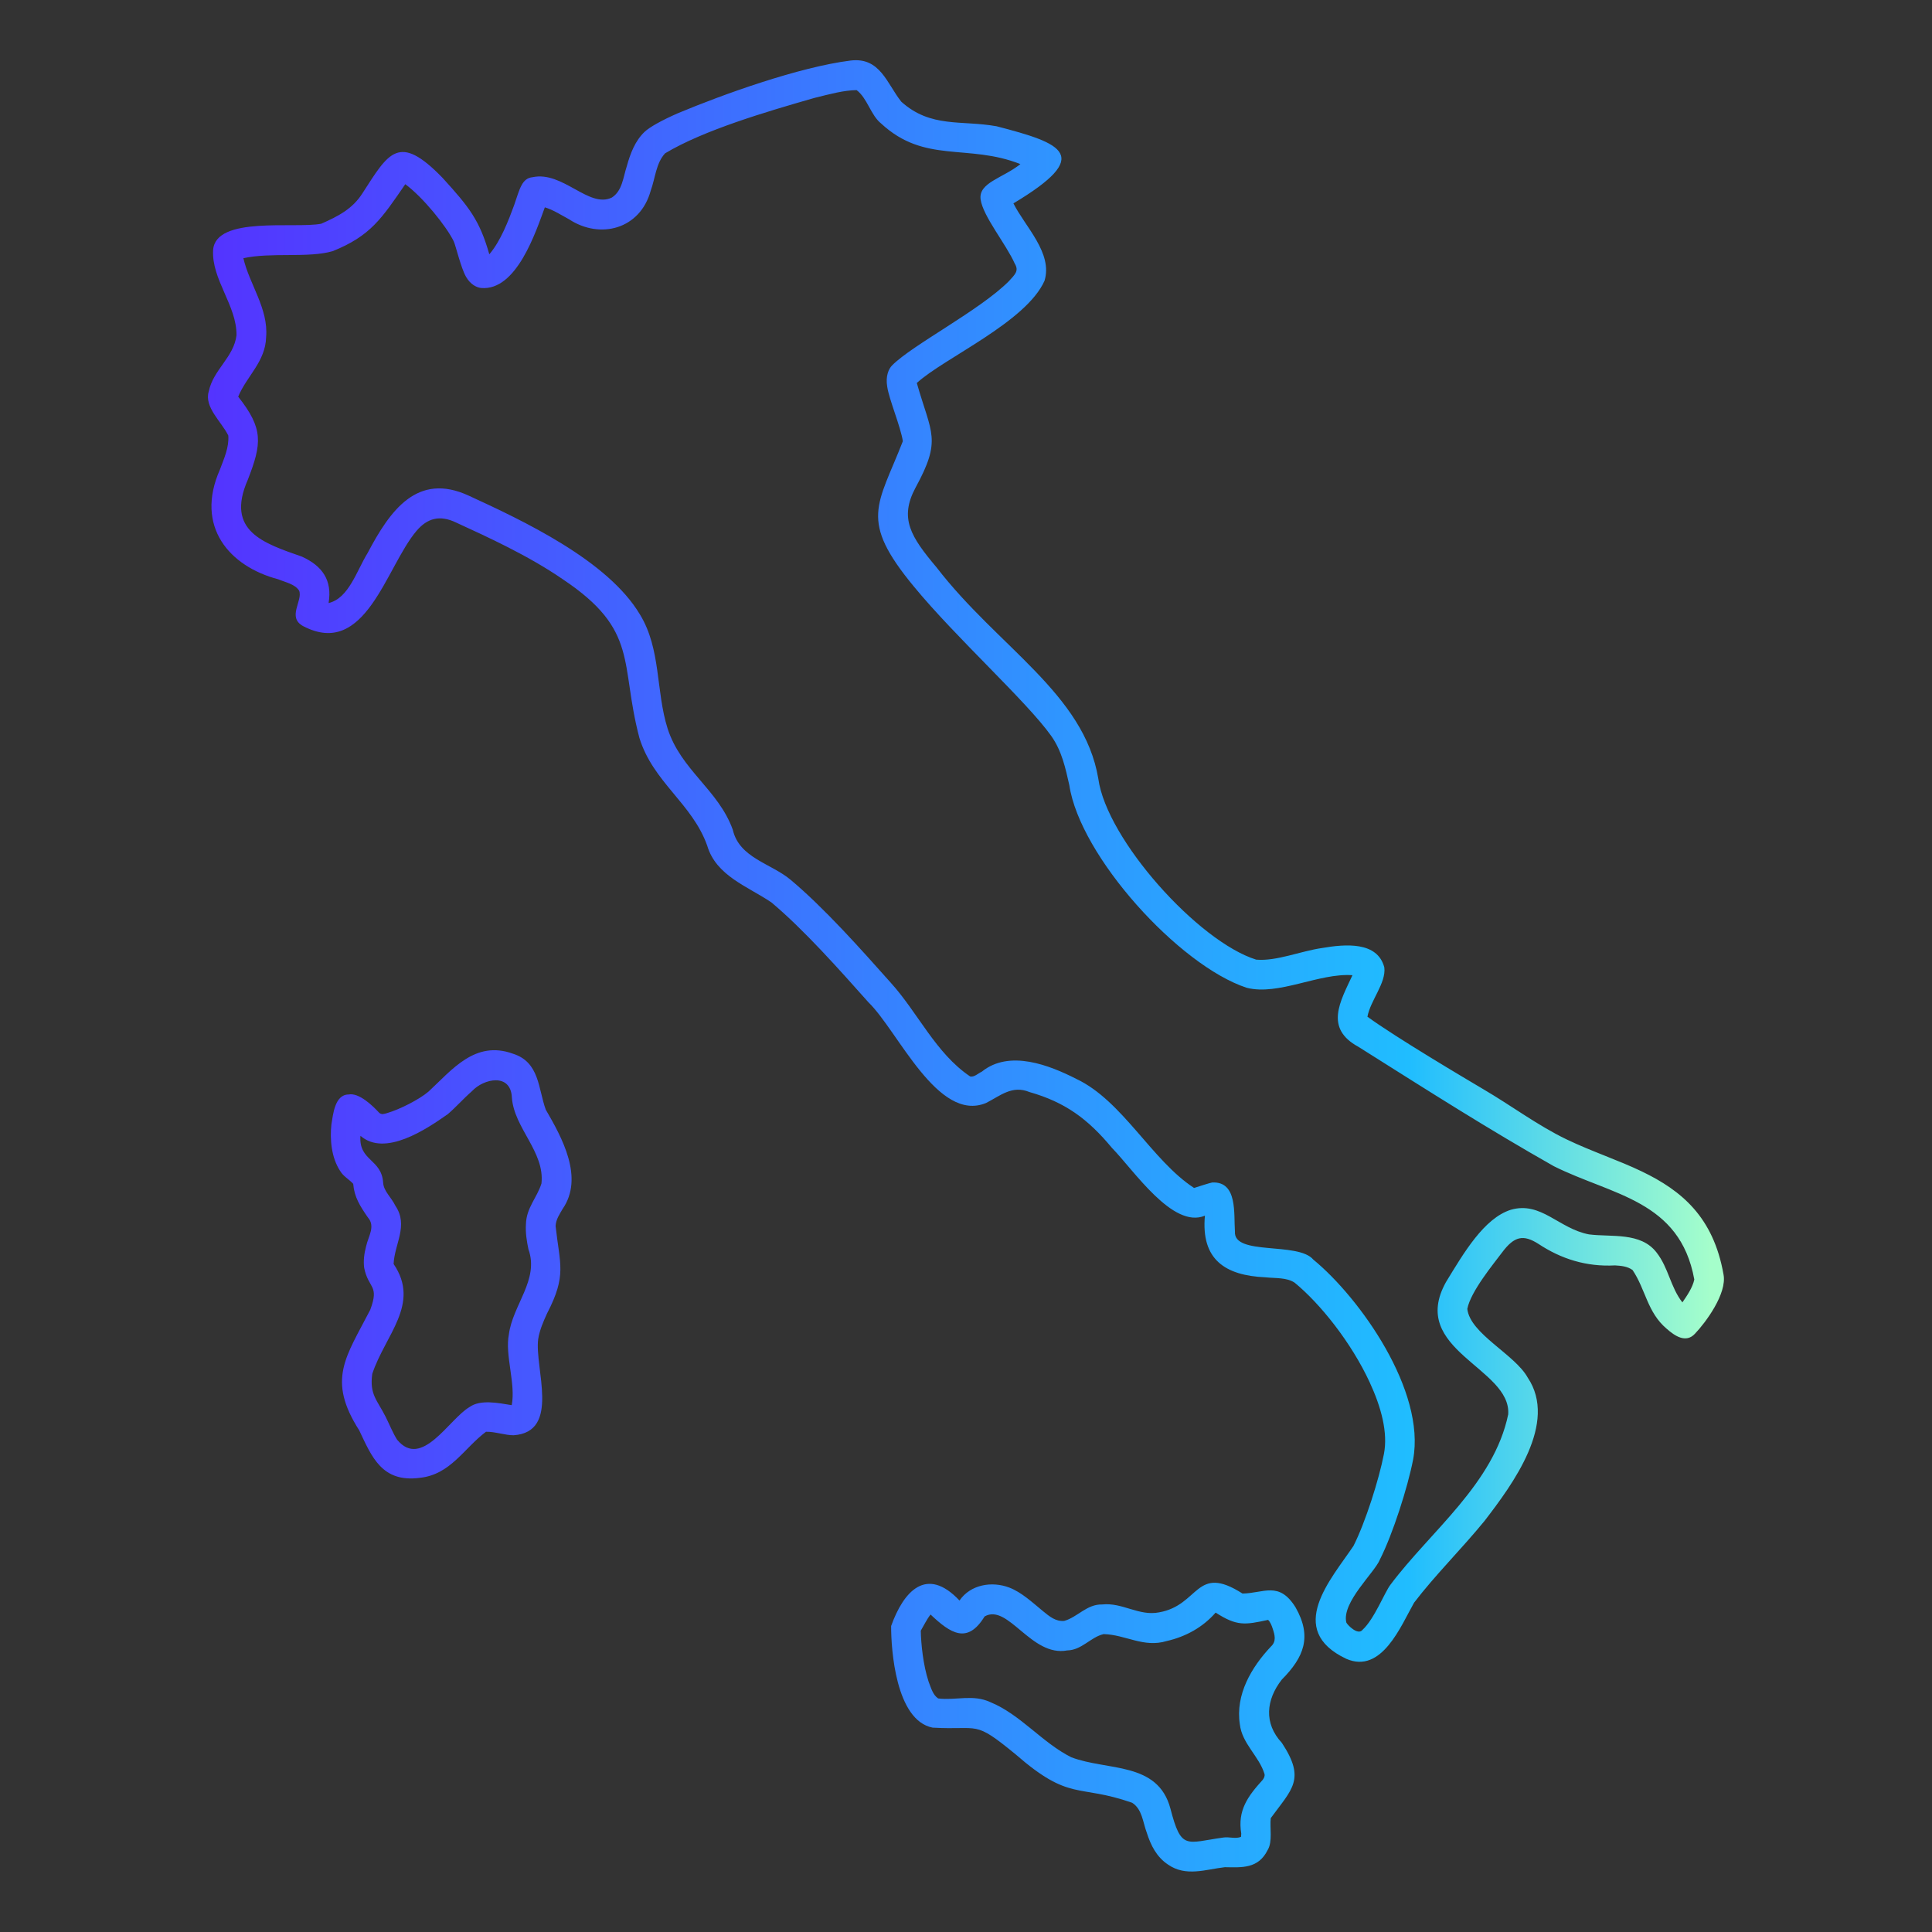 <svg xmlns="http://www.w3.org/2000/svg" xmlns:xlink="http://www.w3.org/1999/xlink" id="Layer_2" viewBox="0 0 512 512"><rect x="0" y="0" width="512" height="512" fill="#333333" stroke="none"/><linearGradient id="SVGID_1_" gradientTransform="matrix(408.388 0 0 -487.991 -1241259.375 265266.125)" gradientUnits="userSpaceOnUse" x1="3045.052" x2="3046.035" y1="541.912" y2="541.912"><stop offset="0" stop-color="#5433ff"></stop><stop offset=".8" stop-color="#20bdff"></stop><stop offset="1" stop-color="#a5fecb"></stop></linearGradient><g transform="translate(-2248 -562)"><g id="Icons_00000072959741159543749570000013642699891841770687_"><path clip-rule="evenodd" d="m2502.278 986.158c-8.738-9.27-14.82-2.476-18.118 6.751-.019 6.199 1.21 24.972 10.977 26.931 12.69.729 10.746-2.167 21.994 7.063 14.515 12.651 16.393 7.78 30.896 12.845 2.676 1.703 2.829 5.136 3.856 7.86 1.082 3.423 2.626 6.512 5.666 8.528 4.725 3.294 10.019 1.262 15.05.688 4.506.068 8.878.464 11.351-4.564 1.36-2.245.51-5.92.816-8.439 5.664-7.762 9.321-10.275 2.931-19.958-4.82-5.175-4.177-11.41-.009-16.751 5.871-5.923 8.097-11.369 3.628-19.181-4.365-6.975-8.383-3.721-14.036-3.622-12.487-7.99-11.335 3.078-22.112 4.984-5.378 1.044-9.68-2.673-15.099-2.093-4.042-.1-6.508 3.355-10.023 4.351-2.263.225-3.935-1.183-5.646-2.582-2.853-2.344-5.666-4.999-8.951-6.256-4.559-1.724-10.232-.838-13.171 3.445zm67.88 3.199c5.625 3.611 7.712 3.28 13.889 1.933.558.452 1.008 1.59 1.24 2.346.55 1.657 1.015 3.338-.472 4.71-5.188 5.492-9.45 12.769-8.242 20.597.566 5.141 5.114 8.476 6.531 13.171.137.61-.138 1.072-.443 1.525-3.966 4.384-6.731 8.082-5.714 14.282-.001.275-.05.738-.06.856-1.377.612-3.162-.046-4.682.187-9.895 1.375-11.151 3.468-14.026-7.653-3.33-12.553-16.731-9.965-26.283-13.622-7.658-3.812-13.458-11.336-21.433-14.598-4.614-2.16-9.137-.399-13.83-.983-1.383-.902-1.872-2.709-2.538-4.436-1.485-4.505-2.026-10.259-2.075-13.527.747-1.258 1.575-2.988 2.587-4.279 5.311 5.019 9.769 7.951 14.322.513 6.225-3.572 12.352 10.81 21.896 9 3.851-.066 6.189-3.516 9.649-4.323 5.838.145 10.594 3.692 16.702 1.842 5.021-1.148 9.555-3.612 12.982-7.541zm-192.486-359.969c-2.558-9.007-5.307-12.478-12.394-20.258-11.604-11.99-14.277-6.677-21.168 4-2.656 4.237-6.511 6.185-10.967 8.158-7.015 1.377-27.981-2.145-28.663 6.96-.459 7.789 6.293 14.721 6.198 22.605-.728 5.851-6.175 9.136-7.348 14.858-1.307 4.177 3.455 8.131 5.174 11.72.226 3.105-1.112 6.042-2.224 9.012-6.679 15.109 2.487 25.658 15.453 29.072 2.054.858 4.347 1.24 5.537 2.995 1.07 2.685-3.35 7.096 1.151 9.461 16.498 8.544 21.87-15.735 29.941-25.258 2.865-3.38 6.162-4.334 10.525-2.227 8.164 3.752 19.073 8.708 28.21 14.991 20.374 13.581 15.106 22.221 20.351 42.069 3.643 11.798 13.982 17.343 17.972 28.563 2.358 8.013 10.75 10.793 17.007 15.035 8.695 7.293 18.088 17.916 25.741 26.498 7.813 7.568 18.338 31.976 31.151 26.659 3.75-1.893 6.894-4.805 11.499-2.9 9.435 2.689 15.462 7.093 21.856 14.797 5.927 6.08 16.136 21.519 24.64 17.968-1.055 11.582 5.284 15.86 16.063 16.335 2.65.29 5.509-.005 7.691 1.399 6.777 5.551 15.02 15.839 19.918 26.432 3.059 6.614 4.869 13.33 3.767 18.988-1.298 6.717-4.918 18.172-8.076 24.377-5.901 8.772-18.174 22.197-1.898 29.907 9.395 4.078 14.469-8.725 17.96-14.873 5.567-7.301 12.581-14.216 18.669-21.667 7.491-9.75 19.534-25.975 11.44-38.005-3.408-6.157-15.264-11.572-15.995-18.189.874-4.62 7.007-11.996 9.197-14.938 3.284-4.401 5.671-4.821 9.659-2.285 5.958 3.944 12.626 6.107 20.302 5.694 1.662.102 3.305.261 4.633 1.229 3.497 5.193 3.882 11.184 9.02 15.545 2.208 1.95 5.122 3.904 7.505 1.344 2.761-2.875 8.59-10.644 7.574-15.747-2.685-15.229-11.135-22.194-21.581-27.239-6.256-3.017-13.269-5.291-20.026-8.537-7.594-3.65-14.686-8.98-21.984-13.251-4.262-2.528-23.142-13.685-30.768-19.245.767-4.29 4.985-8.939 4.476-13.054-1.812-6.947-10.321-6.211-16.505-5.154-5.8.844-12.096 3.555-17.46 3.079-15.364-4.796-39.621-31.809-41.834-47.95-3.757-22.517-26.624-34.908-42.835-55.968-6.913-8.198-9.921-13.025-5.636-21.096 7.065-12.913 4.214-14.281.373-27.805 7.243-6.627 28.945-16.084 33.847-27.091 2.237-7.346-5.141-14.325-8.243-20.506 21.291-12.759 13.118-15.874-4.446-20.431-9.35-1.684-17.451.515-25.269-6.513-3.807-4.784-5.599-11.894-13.476-10.904-13.535 1.701-33.641 8.9-45.738 13.962-4.358 1.906-7.525 3.708-8.804 4.916-2.499 2.372-3.777 5.677-4.741 9.164-.956 2.908-1.179 6.521-3.974 8.276-6.057 2.914-12.986-7.115-20.981-5.408-2.842.28-3.407 3.11-4.878 7.39-1.488 4.046-3.588 9.567-6.588 13.041zm97.339-43.509c2.862 2.149 3.736 6.665 6.522 8.872 11.573 10.714 22.984 5.231 36.886 10.739-4.706 3.743-11.158 4.911-10.545 9.35.584 4.415 6.769 11.871 9.059 17.04 1.221 1.992-.122 2.99-1.564 4.628-7.71 7.74-25.541 16.867-30.935 22.304-.925.909-1.79 2.861-1.308 5.676.482 3.339 3.523 10.491 4.141 14.429-6.665 17.147-11.728 20.776 2.883 38.471 11.105 13.529 29.961 30.508 36.443 39.648 2.813 3.97 3.777 8.551 4.791 13.055 2.836 18.875 29.12 47.808 47.007 53.68 8.456 2.157 19.152-3.972 28.024-3.334-3.229 6.955-7.503 14.057 1.584 18.981 19.641 12.381 34.1 21.61 51.738 31.612 15.503 7.759 33.452 9.015 37.27 30.048-.445 2.129-1.91 4.27-3.157 6.07-3.194-4.087-3.639-9.123-6.846-13.226-4.209-5.476-11.997-4.036-17.912-4.798-8.008-1.521-12.666-8.829-20.696-6.529-7.135 2.265-12.479 11.44-17.184 19.145-10.085 18.039 17.358 22.721 16.477 35.089-3.819 18.371-20.574 30.934-31.201 45.134-1.523 1.963-4.288 9.121-7.397 11.949-1.212 1.596-4.021-1.296-4.299-1.925-1.302-5.362 7.584-13.306 8.911-16.728 3.414-6.734 7.368-19.155 8.784-26.444 3.421-18.215-14.107-42.876-26.44-53.006-4.053-4.818-21.179-.944-20.775-7.429-.342-4.631.774-13.352-6.029-13.01-.659.112-3.63 1.07-4.8 1.45-11.191-7.276-18.945-23.111-31.201-28.898-7.119-3.623-17.725-7.834-25.043-1.927-.974.448-2.077 1.555-3.118 1.261-9.105-6.134-13.852-16.933-21.04-24.85-7.879-8.849-17.587-19.776-26.568-27.295-5.19-4.323-13.565-5.747-15.275-13.222-3.81-10.609-13.751-15.785-17.282-26.844-3.135-9.895-1.709-21.008-7.309-30.173-8.508-14.343-30.925-24.873-45.433-31.54-13.594-6.245-20.784 3.902-26.755 15.228-2.902 4.697-5.002 12.02-10.338 13.25 1.017-6.084-1.688-9.845-7.072-12.299-10.072-3.536-20.312-6.723-14.361-20.317 3.78-9.68 4.187-13.586-2.528-22.075 2.291-5.499 7.237-9.271 7.406-15.805.638-7.521-4.437-13.964-6.029-20.889 7.37-1.62 17.281.01 23.666-1.867 10.077-4.051 13.023-8.71 19.24-17.743 4.645 3.397 10.945 11.206 12.836 15.136.521 1.072 1.879 6.974 3.256 9.394 1.18 2.066 2.833 2.84 3.984 2.97 9.442.867 14.554-15.007 16.908-21.371 2.275.691 4.284 2.022 6.413 3.165 8.247 5.413 18.864 2.629 21.65-7.599 1.19-3.239 1.386-7.27 3.806-9.879 10.265-6.149 26.672-10.977 39.522-14.667 4.587-1.14 7.779-2.014 11.233-2.085zm-128.914 323.273c-6.456 12.539-11.505 18.431-2.901 31.906 3.325 7.018 6.018 13.902 16.062 12.583 8.157-.876 11.674-7.818 17.538-12.214 2.331-.058 5.205.966 7.328.93 12.521-.869 5.489-17.845 6.502-25.481.394-2.472 1.377-4.654 2.361-6.825 5.268-10.166 3.358-12.94 2.251-23.158.109-1.8 1.063-3.104 1.841-4.484 5.773-8.314-.171-18.986-4.437-26.322-2.042-5.549-1.602-12.623-8.745-14.856-9.984-3.62-16.115 4.282-22.337 10.051-2.479 2.116-7.673 4.733-10.908 5.676-.826.238-1.525.53-2.184-.081-1.542-1.684-5.291-5.39-8.095-4.826-3.707.01-4.113 5.462-4.544 7.891-.433 4.038-.01 8.807 2.272 12.304.82 1.469 2.43 2.296 3.502 3.479.285 3.493 1.765 5.82 3.866 8.879 2.096 2.372.146 5.003-.433 7.617-.502 1.888-.777 3.798-.531 5.744 1.118 5.634 4.115 4.492 1.593 11.189v-.002zm37.516 25.227c-3.603-.581-8.337-1.572-11.214.522-5.388 3.152-12.65 16.54-19.161 8.633-1.121-1.766-1.967-3.922-3.01-6.006-2.262-4.512-4.348-5.954-3.571-11.443 3.398-10.298 12.864-18.511 5.656-29.114.208-5.295 3.999-10.169.491-15.397-1.127-2.319-3.132-3.89-3.265-6.141-.424-6.367-6.509-5.713-6.02-12.436 6.502 5.67 17.523-1.771 23.145-5.732 2.125-1.81 4.171-4.14 6.413-6.097 3.129-3.361 10.273-4.882 10.574 1.677.567 8.119 8.767 14.401 7.841 22.794-1.194 3.81-3.997 6.422-4.112 10.763-.148 2.349.216 4.518.659 6.66 2.917 8.048-4.192 14.785-5.184 22.586-1.083 5.494 1.86 13.03.758 18.731z" fill="url(#SVGID_1_)" fill-rule="evenodd"></path></g></g></svg>